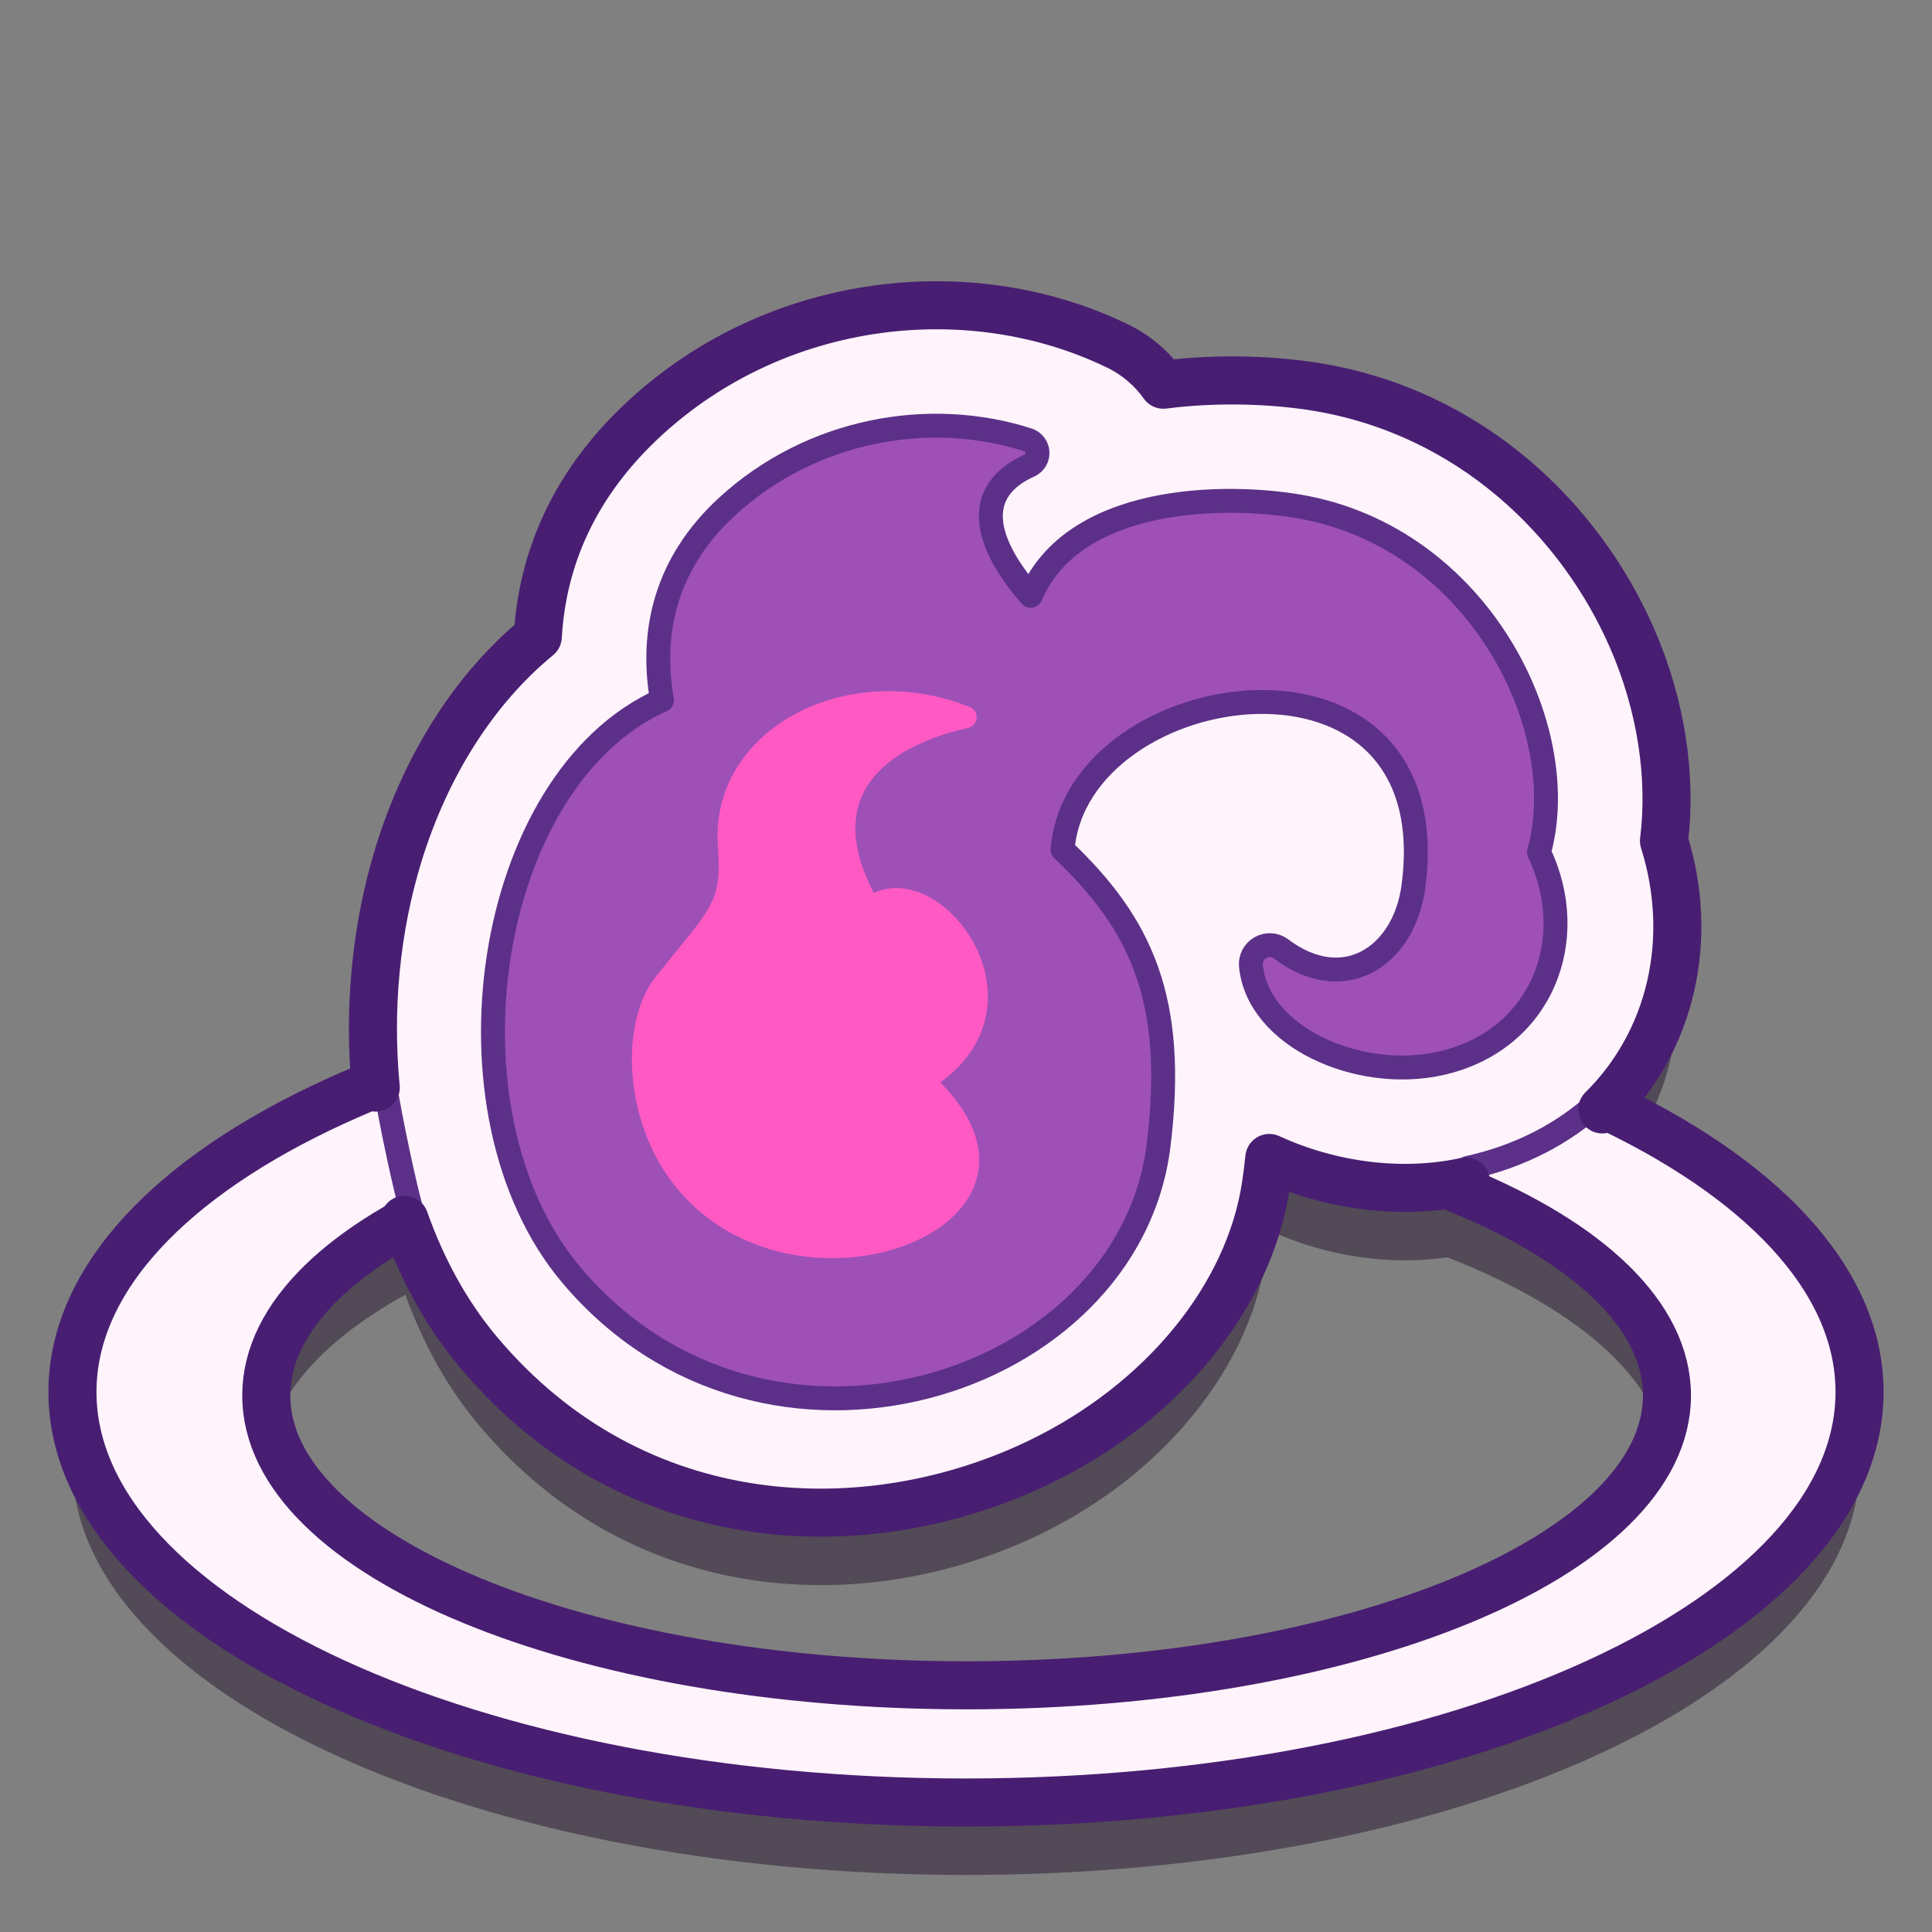 <svg width="100%" height="100%" viewBox="0 0 80 80" version="1.1" xmlns="http://www.w3.org/2000/svg" xmlns:xlink="http://www.w3.org/1999/xlink" xml:space="preserve" style="fill-rule:evenodd;clip-rule:evenodd;stroke-linecap:round;stroke-linejoin:round;stroke-miterlimit:1.5;"><rect x="0" y="0" width="80" height="80" fill="#808080" stroke="none"/><rect id="Artboard1" x="-960" y="-240" width="1636" height="1319" style="fill:none;"></rect><g id="starbit-blast"></g><g id="spark-sphere"></g><g id="ion-cannon"></g><g id="fireball"><g id="single"></g><g id="single1"></g><g id="AoE"></g><g id="AoE1"></g><g id="AoE2"><path d="M15.545,47.885c-0.29,-3.199 0.033,-6.498 0.955,-9.498c1.132,-3.685 3.136,-6.861 5.769,-9.025c0.184,-3.223 1.502,-6.357 4.465,-9.076c-0,0 -0,-0 -0,-0c5.479,-5.027 13.468,-5.914 19.554,-2.953c0.77,0.375 1.411,0.93 1.885,1.597c2.385,-0.307 4.76,-0.178 6.455,0.112c6.241,1.068 10.775,5.425 12.934,10.344c1.233,2.811 1.669,5.785 1.34,8.434c1.256,3.984 0.341,8.137 -2.398,10.961c6.494,3.064 10.496,7.248 10.496,11.857c0,9.383 -16.579,17 -37,17c-20.421,0 -37,-7.617 -37,-17c0,-5.076 4.854,-9.637 12.545,-12.753Zm44.388,4.177c-2.494,0.368 -5.151,-0.088 -7.373,-1.113c-0.038,0.367 -0.085,0.741 -0.141,1.122c-0,-0 -0,-0 -0,-0c-0.682,4.596 -4.254,8.996 -9.361,11.466c-7.081,3.424 -16.772,3.154 -23.241,-4.54c0,-0 0,-0 0,-0c-1.303,-1.55 -2.311,-3.388 -3.03,-5.388c-3.619,2.002 -5.762,4.486 -5.762,7.176c0,6.623 12.995,12 29,12c16.006,0 29,-5.377 29,-12c0,-3.435 -3.495,-6.534 -9.092,-8.723Z" style="fill:#25152d;fill-opacity:0.5;"></path><path d="M40,40.638c20.421,0 37,7.618 37,17c0,9.383 -16.579,17 -37,17c-20.421,0 -37,-7.617 -37,-17c0,-9.382 16.579,-17 37,-17Zm0.025,5.147c16.006,0 29,5.377 29,12c0,6.623 -12.994,12 -29,12c-16.005,0 -29,-5.377 -29,-12c0,-6.623 12.995,-12 29,-12Z" style="fill:#fff4fb;"></path><path d="M40,40.638c20.421,0 37,7.618 37,17c0,9.383 -16.579,17 -37,17c-20.421,0 -37,-7.617 -37,-17c0,-9.382 16.579,-17 37,-17Zm0.025,5.147c16.006,0 29,5.377 29,12c0,6.623 -12.994,12 -29,12c-16.005,0 -29,-5.377 -29,-12c0,-6.623 12.995,-12 29,-12Z" style="fill:none;stroke:#481e72;stroke-width:1.99px;"></path><path d="M52.56,47.949c2.45,1.13 5.43,1.569 8.137,0.973c0,0 0,0 0,0c6.974,-1.534 10.124,-8.014 8.205,-14.102c0.329,-2.649 -0.107,-5.623 -1.34,-8.434c-2.159,-4.919 -6.693,-9.276 -12.934,-10.344c-1.695,-0.29 -4.07,-0.419 -6.455,-0.112c-0.474,-0.667 -1.115,-1.222 -1.885,-1.597c-6.086,-2.961 -14.075,-2.074 -19.554,2.953c-0,-0 -0,0 -0,0c-2.963,2.719 -4.281,5.853 -4.465,9.076c-2.633,2.164 -4.637,5.34 -5.769,9.025c-2.122,6.907 -1.068,15.393 3.317,20.61c0,-0 0,-0 0,-0c6.469,7.694 16.16,7.964 23.241,4.54c5.107,-2.47 8.679,-6.87 9.361,-11.466c-0,-0 -0,-0 -0,-0c0.056,-0.381 0.103,-0.755 0.141,-1.122Z" style="fill:#fff4fb;"></path><path d="M15.945,44.931c0.176,1.216 0.853,4.458 1.211,5.606" style="fill:none;stroke:#5c3088;stroke-width:0.99px;stroke-miterlimit:10;"></path><path d="M60.777,48.362c0,0 0,0 0,0c2.181,-0.479 3.988,-1.443 5.383,-2.727" style="fill:none;stroke:#5c3088;stroke-width:0.99px;stroke-miterlimit:10;"></path><path d="M16.751,50.51c0.721,2.038 1.742,3.912 3.066,5.487c0,-0 0,-0 0,-0c6.469,7.694 16.16,7.964 23.241,4.54c5.107,-2.47 8.679,-6.87 9.361,-11.466c-0,-0 -0,-0 -0,-0c0.056,-0.381 0.103,-0.755 0.141,-1.122c2.45,1.13 5.43,1.569 8.137,0.973" style="fill:none;stroke:#481e72;stroke-width:1.99px;stroke-miterlimit:10;"></path><path d="M66.349,45.939c2.858,-2.826 3.832,-7.06 2.553,-11.119c0.329,-2.649 -0.107,-5.623 -1.34,-8.434c-2.159,-4.919 -6.693,-9.276 -12.934,-10.344c-1.695,-0.29 -4.07,-0.419 -6.455,-0.112c-0.474,-0.667 -1.115,-1.222 -1.885,-1.597c-6.086,-2.961 -14.075,-2.074 -19.554,2.953c-0,-0 -0,0 -0,0c-2.963,2.719 -4.281,5.853 -4.465,9.076c-2.633,2.164 -4.637,5.34 -5.769,9.025c-0.937,3.048 -1.255,6.402 -0.941,9.648" style="fill:none;stroke:#481e72;stroke-width:1.99px;stroke-miterlimit:10;"></path><path d="M51.797,39.976c-0.03,-0.304 0.121,-0.597 0.386,-0.748c0.266,-0.152 0.595,-0.133 0.841,0.047c2.617,1.995 5.105,0.319 5.499,-2.544c1.506,-10.939 -13.875,-8.916 -14.464,-1.492c4.095,2.937 4.912,6.844 3.714,13.099c-1.585,8.27 -15.869,14.214 -24.128,4.441c-5.655,-6.69 -3.602,-20.497 3.767,-23.786c-0.489,-2.814 0.133,-5.665 2.702,-8.023c3.504,-3.214 8.439,-4.086 12.557,-2.721c0.202,0.075 0.34,0.265 0.349,0.481c0.009,0.216 -0.111,0.417 -0.306,0.51c-2.276,0.968 -2.204,2.939 -0.035,5.431c1.772,-4.154 7.986,-4.234 11.105,-3.701c7.425,1.27 11.373,9.177 9.942,14.328c1.736,3.601 0.105,7.815 -4.103,8.741c-3.394,0.747 -7.555,-1.116 -7.826,-4.063Z" style="fill:#9e50b6;"></path><path d="M51.8,40.004c-0.033,-0.308 0.118,-0.606 0.386,-0.762c0.268,-0.155 0.602,-0.138 0.852,0.044c2.614,1.978 5.098,0.304 5.485,-2.555c1.503,-11.092 -13.933,-8.823 -14.524,-1.552c3.243,3.079 4.724,6.193 3.974,12.259c-1.238,10.008 -16.343,14.841 -24.328,5.341c-5.637,-6.704 -3.602,-20.497 3.767,-23.786c-0.489,-2.814 0.133,-5.665 2.702,-8.023c3.48,-3.192 8.371,-4.074 12.471,-2.749c0.215,0.078 0.362,0.277 0.375,0.505c0.013,0.228 -0.111,0.442 -0.315,0.544c-2.205,0.978 -2.113,2.935 0.034,5.401c1.772,-4.154 7.986,-4.234 11.105,-3.701c7.425,1.27 11.373,9.177 9.942,14.328c1.736,3.601 0.105,7.815 -4.103,8.741c-3.383,0.744 -7.529,-1.105 -7.823,-4.035Z" style="fill:none;stroke:#5c3088;stroke-width:0.99px;stroke-miterlimit:10;"></path><path d="M36.184,36.976c-2.472,-4.735 1.643,-6.33 3.901,-6.836c0.19,-0.041 0.333,-0.199 0.354,-0.393c0.021,-0.194 -0.084,-0.379 -0.261,-0.46c-5.099,-2.076 -10.852,0.929 -10.446,5.829c0.165,2.292 -0.318,2.487 -2.454,5.176c-1.611,1.803 -1.513,5.944 0.559,8.669c4.898,6.44 17.066,1.912 11.098,-4.141c4.53,-3.294 0.222,-9.212 -2.751,-7.844Z" style="fill:#ff5ac4;"></path></g><g id="AoE3"></g><g id="multi"></g><g id="multi1"></g><g id="giant"></g><g id="giant1"></g><g id="random"></g><g id="giant2"></g><g id="random1"></g></g><g id="volcannon"></g><g id="water-burst"></g><g id="aqua-spear"></g><g id="downpourtal"></g><g id="leaf-swarm"></g><g id="forests-hurricane"></g><g id="icicle-shard"></g><g id="snowling-ball"></g><g id="chill-out"></g><g id="blunt"></g><g id="slash"></g><g id="piercing"></g><g id="AoA"></g><g id="multi2"></g><g id="multi3"></g></svg>